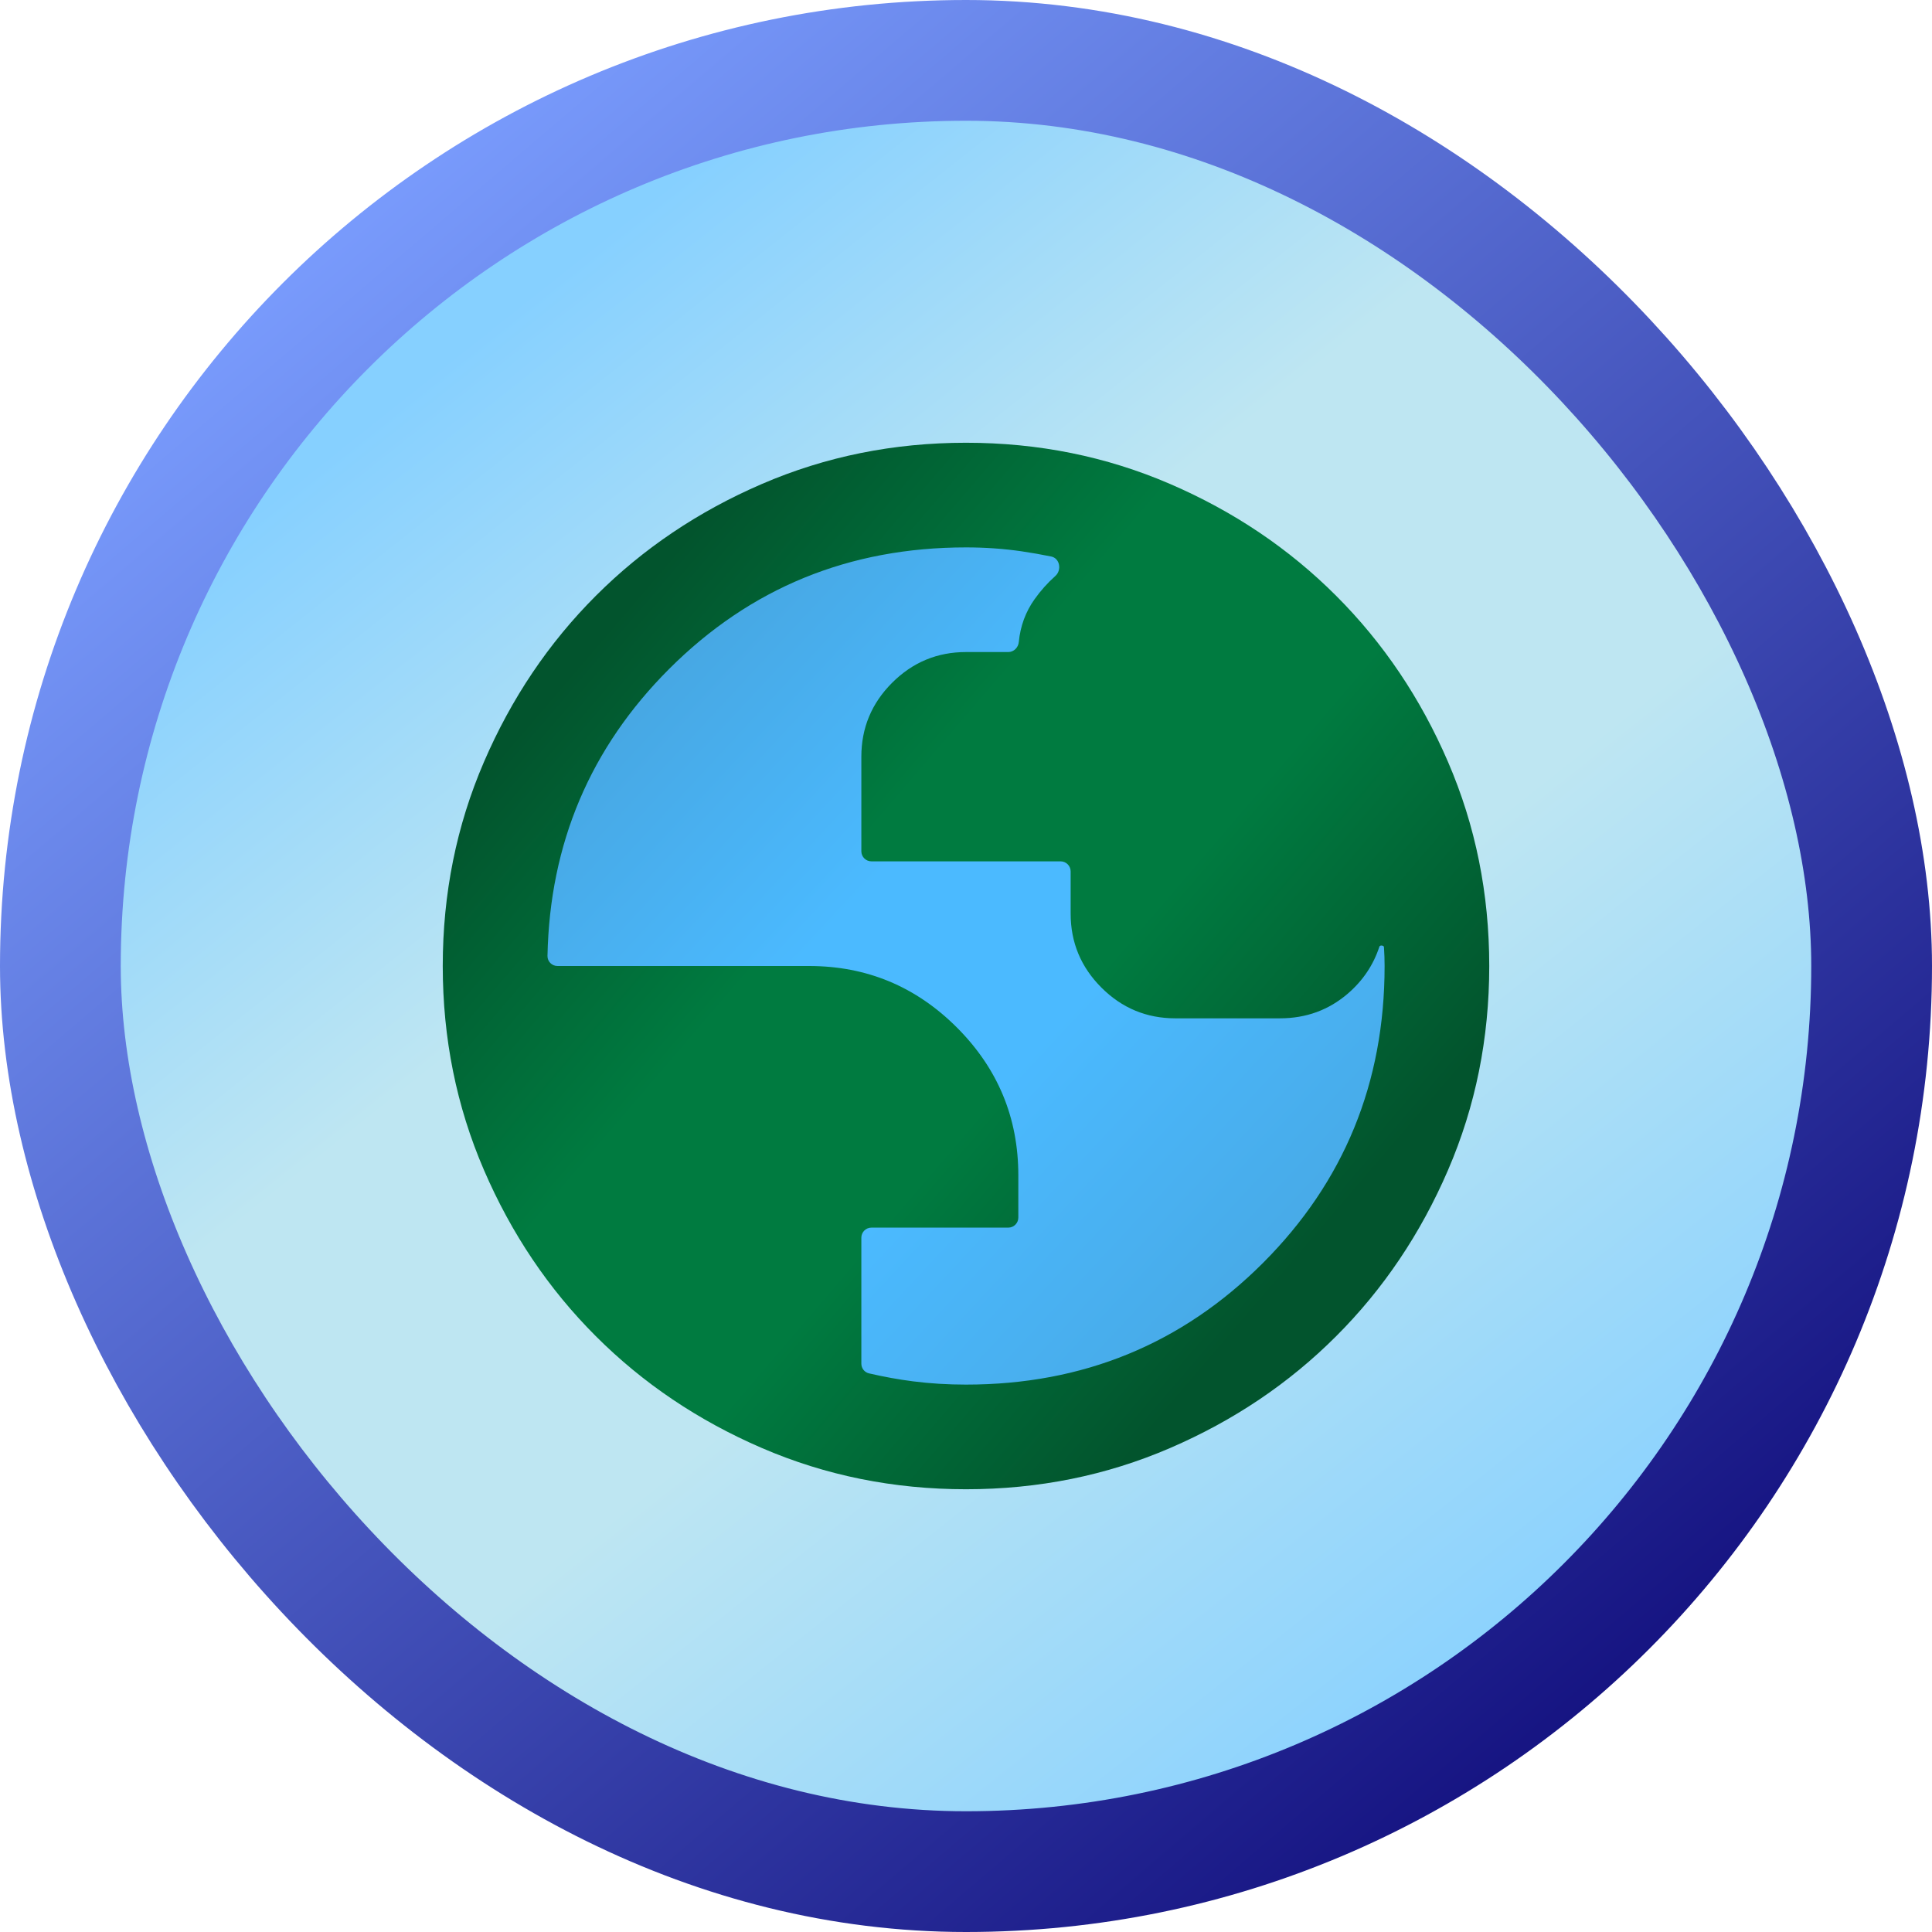 <svg width="48" height="48" viewBox="0 0 48 48" fill="none" xmlns="http://www.w3.org/2000/svg">
<rect x="1.5" y="1.5" width="45" height="45" rx="22.5" fill="url(#paint0_linear_51_10468)"/>
<rect x="1.5" y="1.5" width="45" height="45" rx="22.5" stroke="url(#paint1_linear_51_10468)" stroke-width="3"/>
<circle cx="24" cy="24" r="12" fill="url(#paint2_linear_51_10468)"/>
<path d="M24 37C22.202 37 20.512 36.659 18.93 35.976C17.348 35.294 15.973 34.367 14.803 33.197C13.633 32.028 12.706 30.652 12.024 29.07C11.341 27.488 11 25.798 11 24C11 22.202 11.341 20.512 12.024 18.93C12.706 17.348 13.633 15.973 14.803 14.803C15.973 13.633 17.348 12.706 18.93 12.024C20.512 11.341 22.202 11 24 11C25.798 11 27.488 11.341 29.07 12.024C30.652 12.706 32.028 13.633 33.197 14.803C34.367 15.973 35.294 17.348 35.976 18.93C36.659 20.512 37 22.202 37 24C37 25.798 36.659 27.488 35.976 29.07C35.294 30.652 34.367 32.028 33.197 33.197C32.028 34.367 30.652 35.294 29.07 35.976C27.488 36.659 25.798 37 24 37ZM24 34.4C26.903 34.4 29.363 33.392 31.378 31.378C33.392 29.363 34.4 26.903 34.4 24C34.4 23.848 34.395 23.691 34.384 23.529C34.381 23.486 34.284 23.477 34.271 23.517C34.123 23.972 33.863 24.36 33.49 24.683C33.013 25.094 32.45 25.3 31.8 25.3H29.2C28.485 25.3 27.873 25.045 27.364 24.536C26.855 24.027 26.6 23.415 26.6 22.7V21.65C26.6 21.512 26.488 21.4 26.35 21.4H21.65C21.512 21.4 21.4 21.288 21.4 21.15V18.8C21.4 18.085 21.655 17.473 22.164 16.964C22.673 16.455 23.285 16.2 24 16.2H25.05C25.188 16.2 25.299 16.088 25.312 15.95C25.35 15.554 25.482 15.198 25.706 14.884C25.858 14.671 26.029 14.48 26.218 14.312C26.384 14.165 26.333 13.87 26.116 13.826C25.872 13.776 25.628 13.734 25.381 13.697C24.937 13.633 24.477 13.6 24 13.6C21.097 13.6 18.637 14.607 16.622 16.622C14.666 18.579 13.659 20.955 13.602 23.75C13.6 23.888 13.712 24 13.85 24H20.1C21.53 24 22.754 24.509 23.773 25.527C24.791 26.546 25.3 27.77 25.3 29.2V30.25C25.3 30.388 25.188 30.5 25.05 30.5H21.65C21.512 30.5 21.4 30.612 21.4 30.75V33.88C21.4 33.995 21.478 34.095 21.59 34.121C21.958 34.206 22.323 34.273 22.684 34.319C23.106 34.373 23.545 34.4 24 34.4Z" fill="url(#paint3_linear_51_10468)"/>
<defs>
<linearGradient id="paint0_linear_51_10468" x1="11.811" y1="8.374" x2="38.559" y2="42.057" gradientUnits="userSpaceOnUse">
<stop stop-color="#86D0FF"/>
<stop offset="0.317" stop-color="#BEE6F2"/>
<stop offset="0.582" stop-color="#BEE6F2"/>
<stop offset="1" stop-color="#86D0FF"/>
</linearGradient>
<linearGradient id="paint1_linear_51_10468" x1="8" y1="4.5" x2="40" y2="42" gradientUnits="userSpaceOnUse">
<stop stop-color="#7B9EFF"/>
<stop offset="1" stop-color="#161482"/>
</linearGradient>
<linearGradient id="paint2_linear_51_10468" x1="16.324" y1="17.203" x2="32.368" y2="32.15" gradientUnits="userSpaceOnUse">
<stop stop-color="#47A8E4"/>
<stop offset="0.327" stop-color="#4BBAFF"/>
<stop offset="0.587" stop-color="#4BBAFF"/>
<stop offset="1" stop-color="#47A8E4"/>
</linearGradient>
<linearGradient id="paint3_linear_51_10468" x1="13.464" y1="17.516" x2="32.384" y2="33.733" gradientUnits="userSpaceOnUse">
<stop stop-color="#02542D"/>
<stop offset="0.332" stop-color="#007B40"/>
<stop offset="0.595" stop-color="#007B40"/>
<stop offset="0.933" stop-color="#02542D"/>
</linearGradient>
</defs>
</svg>
